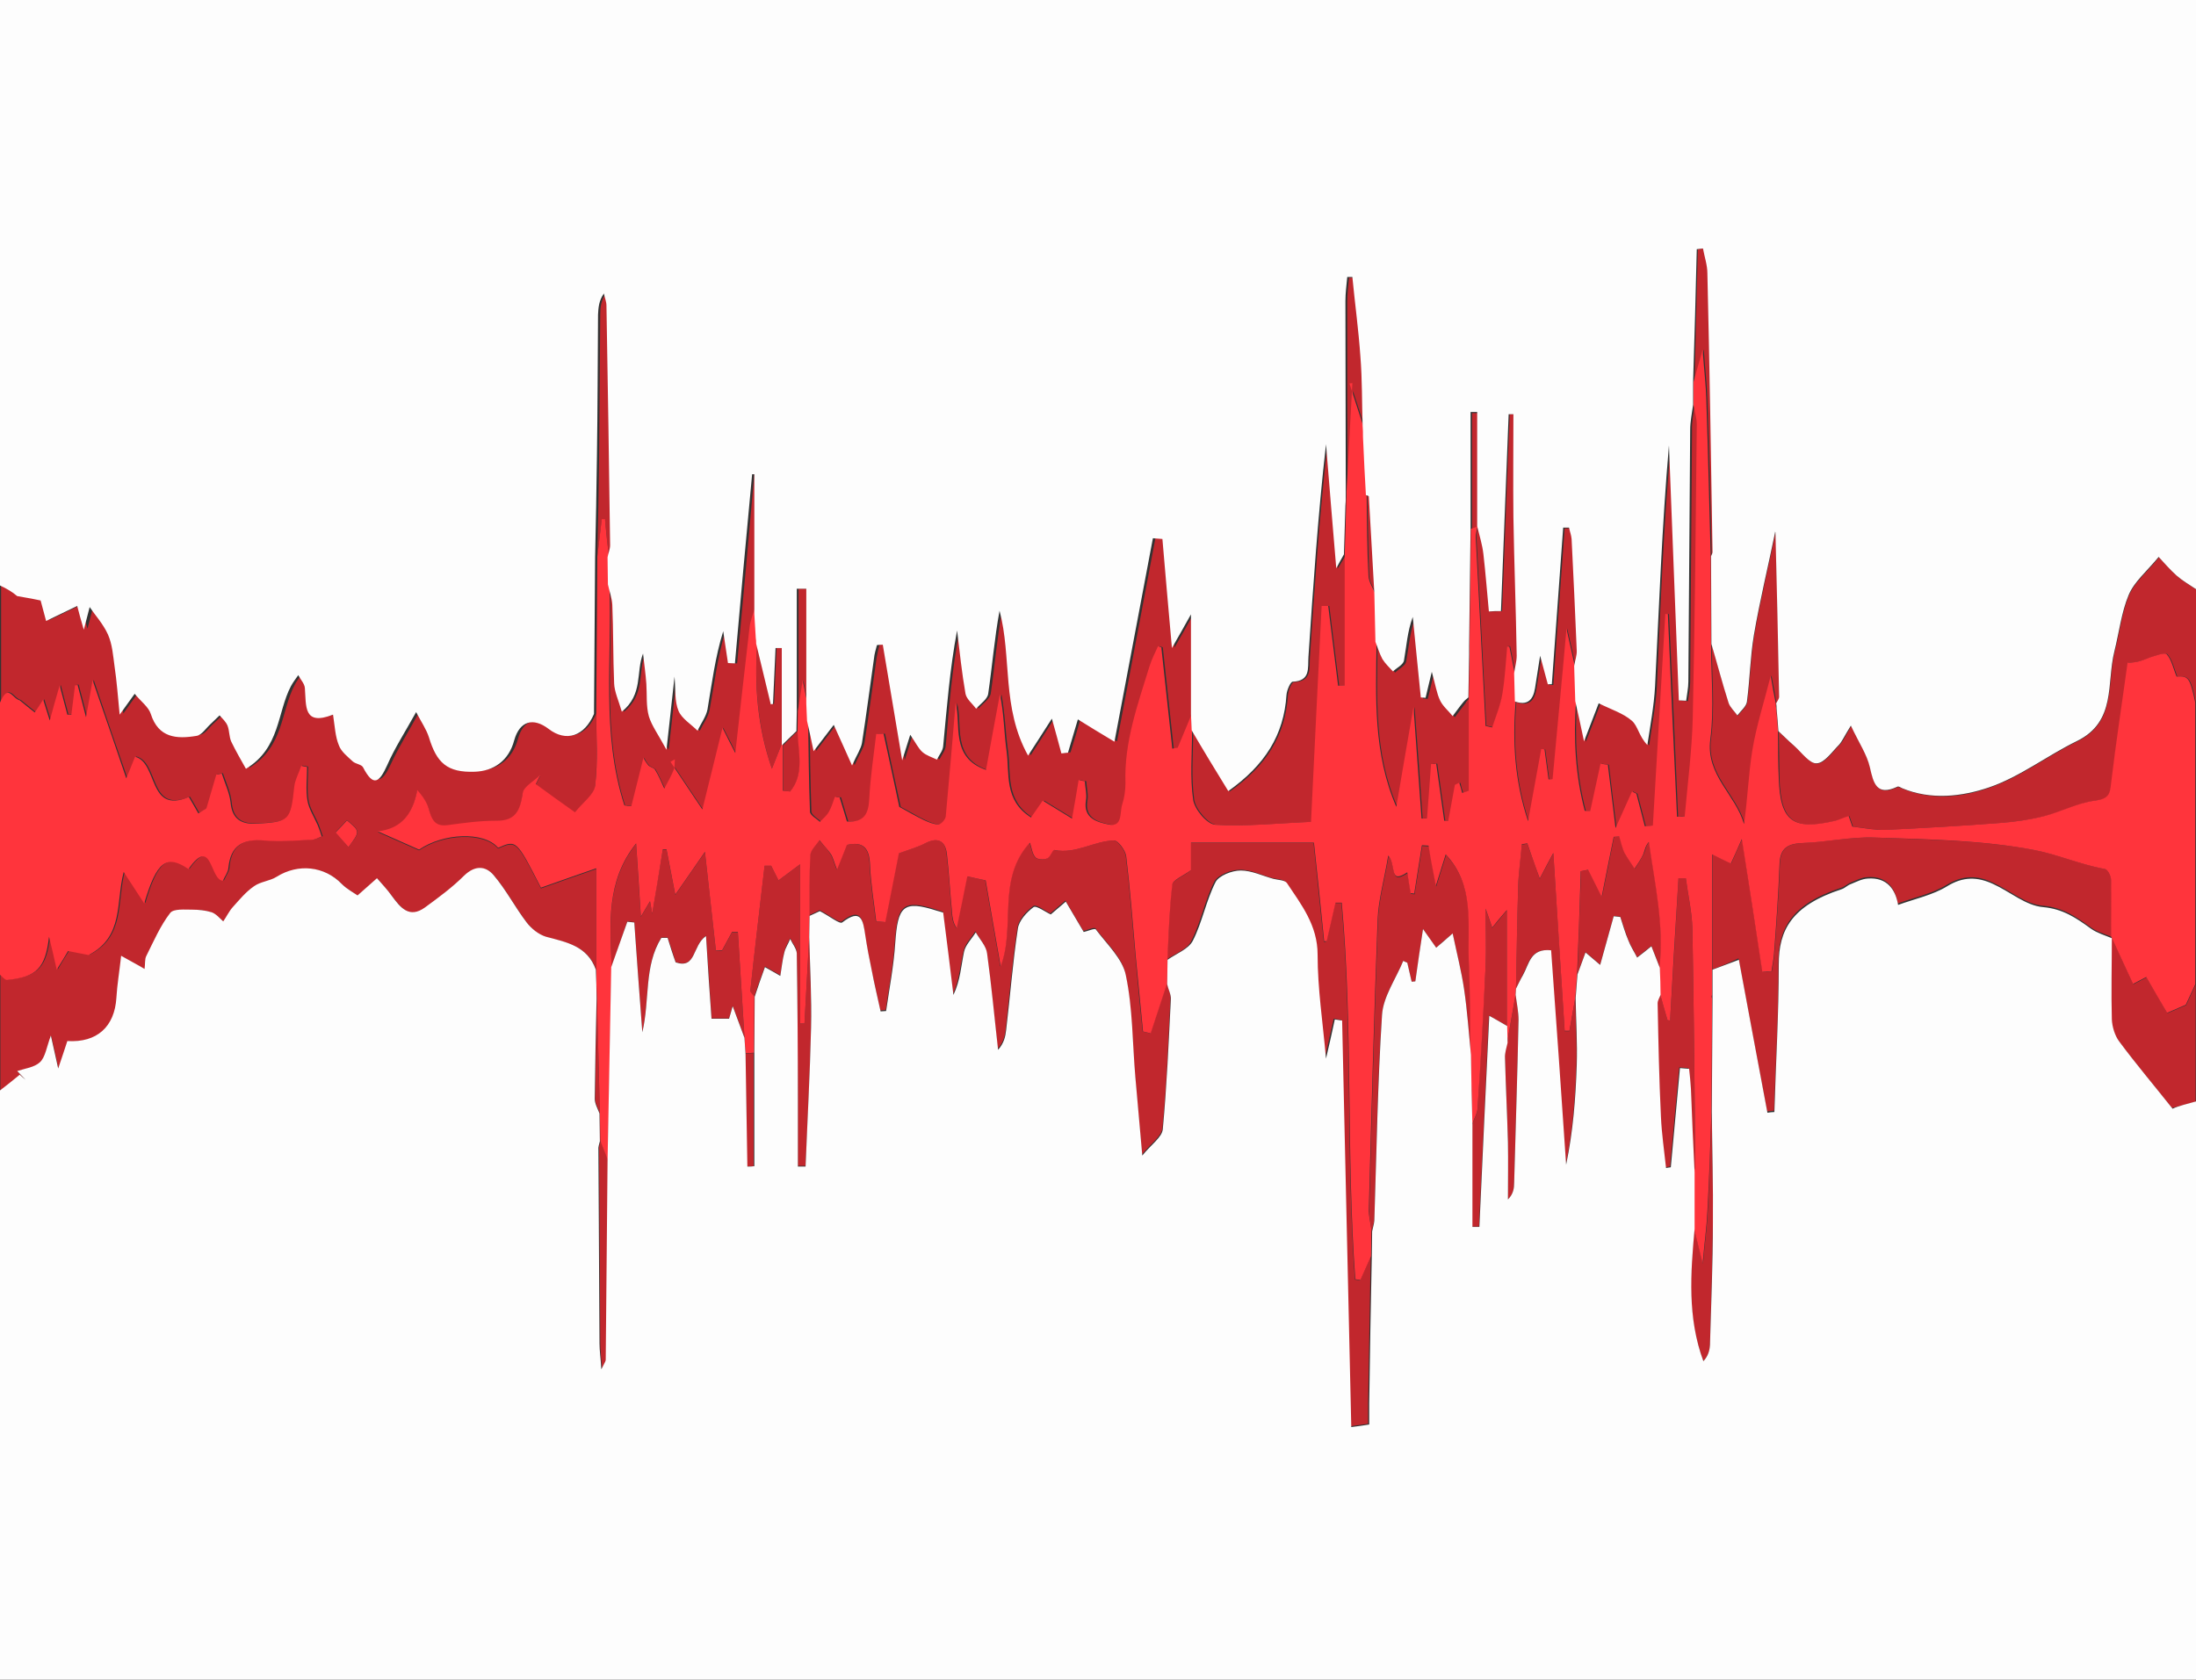 <?xml version="1.0" encoding="iso-8859-1"?>
<svg version="1.1" id="Layer_1" xmlns="http://www.w3.org/2000/svg" xmlns:xlink="http://www.w3.org/1999/xlink" x="0px" y="0px"
	 viewBox="0 0 600 459" preserveAspectRatio="none"  enable-background="new 0 0 600 459" xml:space="preserve">
<rect x="0" y="0" width="600" height="459" fill="#333333" stroke="none"/>
<g>
	<g>
		<path fill="#C1272D" d="M162.9,195c0,6.7,0.4,13.4-0.3,19.9c-0.3,2.5-3.4,4.6-5.5,7.3c-3.8-2.8-7.3-5.2-10.7-7.7
			c0.4-0.8,0.8-1.7,1.2-2.5c-1.7,1.7-4.5,3.2-4.8,5c-0.6,4.7-1.9,7.5-7.3,7.5c-4.4,0-8.8,0.6-13.2,1.2c-3.7,0.5-4.4-1.8-5.2-4.6
			c-0.5-1.8-1.6-3.3-3.1-5c-1.2,6.4-4.3,10.5-10.8,11.3c3.6,1.6,7.2,3.2,11.3,5c6.5-4.5,17.7-5.1,21.6-0.5c5-2.2,5-2.2,11.7,10.9
			c4.8-1.7,9.6-3.4,15.1-5.3c0,9.2,0,18.4,0,27.6c-2.2-6.5-7.9-7.5-13.6-9c-2-0.5-4-2.2-5.3-3.9c-3.2-4.2-5.6-8.9-9-12.9
			c-2.2-2.6-5.2-2.8-8.1,0.1c-3.3,3.2-7,6-10.7,8.7c-4.3,3.1-6.6,0-9-3.1c-1.3-1.7-2.7-3.3-4.1-4.9c-1.5,1.4-3.1,2.7-5.3,4.7
			c-1-0.7-2.9-1.7-4.3-3.1c-4.7-4.9-11.9-5.7-17.8-2c-1.9,1.2-4.4,1.3-6.2,2.6c-2.2,1.6-4,3.7-5.8,5.7c-1,1.2-1.8,2.6-2.6,3.9
			c-1.1-0.9-2-2.1-3.2-2.5c-1.6-0.6-3.5-0.8-5.2-0.7c-2.1,0-5.2-0.3-6.1,0.9c-2.6,3.5-4.5,7.7-6.5,11.7c-0.5,1-0.3,2.3-0.5,3.6
			c-1.9-1-3.6-2-6.4-3.6c-0.5,4.4-1.1,7.9-1.3,11.5c-0.5,7.9-5.3,12.3-13.4,11.8c-0.7,2.1-1.4,4.2-2.5,7.5c-0.7-3.3-1.3-5.7-2-9
			c-1.2,3.2-1.6,5.8-3,7.3c-1.4,1.4-4.1,1.6-6.2,2.4c0.8,0.8,1.5,1.6,2.3,2.4c-0.6-0.5-1.2-1-1.6-1.4c-1.8,1.5-3.6,2.9-5.4,4.3
			c0-10.7,0-21.3,0-32c0.7,0.6,1.5,1.7,2.2,1.6c8.1-0.9,10.4-3.3,11.4-11.8c0.6,2.8,1.3,5.4,2.1,9c1.4-2.4,2.2-3.7,3.1-5.1
			c2.4,0.5,4.7,0.9,5.6,1.1c9.7-4.9,7.4-14.4,9.6-22.7c2.2,3.3,3.8,5.9,5.6,8.6c3.4-11.6,6.1-13.5,12.1-9.4c6.5-9.3,5.8,3,9.4,3.2
			c0.5-1.2,1.4-2.3,1.5-3.5c0.5-6.3,4-8,9.9-7.5c4.2,0.4,8.6,0,12.8-0.2c0.9,0,1.9-0.6,2.8-0.9c-0.4-1-0.7-2.1-1.1-3.1
			c-0.9-2.2-2.4-4.4-2.8-6.7c-0.5-3-0.1-6.1-0.1-9.2c-0.5-0.1-1.1-0.2-1.6-0.3c-0.7,1.9-1.7,3.7-1.9,5.7c-1,9.3-1.3,9.7-10.4,10.1
			c-4.1,0.2-6.6-1.2-7-5.8c-0.3-2.7-1.5-5.3-2.4-7.9c-0.5,0.1-1,0.2-1.5,0.3c-0.9,3.1-1.8,6.1-2.7,9.2c-0.7,0.5-1.5,0.9-2.2,1.4
			c-1-1.7-1.9-3.4-2.6-4.5c-11.3,4.8-8.3-9.3-14.7-11c-1,2.5-2,5-2.4,5.9c-2.8-8-5.9-17-9.2-26.8c-0.6,3.6-1.1,6.3-1.8,10.1
			c-1-3.8-1.6-6.3-2.3-8.8c-0.2,0-0.5,0.1-0.7,0.1c-0.3,2.7-0.7,5.3-1,8c-0.4,0-0.8,0-1.1,0c-0.6-2.1-1.1-4.3-2.1-8
			c-1.1,4.1-1.9,6.7-2.7,9.6c-0.6-1.9-1.1-3.4-1.8-5.7c-1.3,2-2,3.1-2.3,3.5c-1.4-1.1-2.7-2.2-4.1-3.3c-2.2-0.6-3.1-4.7-5.4,0.6
			c0-10.7,0-21.3,0-32c1.7,0.8,3.3,1.7,5.4,2.7c1.5,0.3,3.5,0.7,6.4,1.2c0.3,1.1,0.8,3,1.5,5.6c2.9-1.4,5.6-2.7,8.5-4.1
			c0.4,1.6,1,3.8,1.8,6.5c0.7-2.7,1.3-5,1.6-6.2c1.5,2.1,3.7,4.6,5,7.5c1.2,2.7,1.4,5.8,1.8,8.7c0.5,4,0.8,8,1.4,13.2
			c1.7-2.4,2.6-3.7,4.1-5.7c1.7,2.1,3.8,3.5,4.4,5.5c2.2,6.6,7.1,6.9,12.5,6c1.4-0.2,2.5-2.1,3.8-3.2c0.9-0.8,1.7-1.6,2.5-2.4
			c0.7,1,1.7,1.8,2.2,2.9c0.6,1.4,0.4,3,1,4.3c1.1,2.5,2.6,4.9,4,7.4c9.4-5.8,8.5-15.4,12.3-22.6c0.5-1,1.3-2,2-3
			c0.6,1.2,1.7,2.3,1.8,3.5c0.3,4.8-0.5,10.4,7.7,7.3c0.6,3.2,0.7,6,1.6,8.4c0.7,1.7,2.4,3.1,3.8,4.4c0.8,0.7,2.4,0.8,2.8,1.6
			c2.8,5.6,4.5,3.9,6.6-0.6c2.1-4.6,4.8-8.8,7.9-14.5c1.4,2.7,2.9,4.7,3.5,6.9c2.1,6.9,4.9,9.7,12.6,9.4c5-0.2,9.1-2.9,10.7-8.6
			c1.4-5.3,5.1-6.3,9.4-3.1C155.3,202.8,160.3,201.1,162.9,195z M95.2,231.5c3.3-4.3,3.3-4.3-0.4-7.4c-1.1,1.2-2.2,2.3-3.1,3.3
			C92.7,228.6,93.8,229.9,95.2,231.5z"/>
		<path fill="#C1272D" d="M600,192c-1.5-6.9-1.9-7.3-5.1-7.1c-0.9-2.2-1.3-4.5-2.7-6.1c-0.5-0.6-3.2,0.4-4.7,0.9s-2.9,1.4-6,1.4
			c-1.5,11-3.3,21.9-4.5,32.9c-0.4,3.1-0.8,4.4-4.4,4.8c-4.7,0.6-9.1,3.1-13.8,4.2c-4,1-8.1,1.6-12.1,1.9
			c-10.5,0.8-20.9,1.4-31.4,1.9c-2.8,0.1-5.6-0.5-9-0.9c-0.1-0.3-0.5-1.5-1-2.9c-1.3,0.5-2.4,1-3.7,1.3c-11.5,2.8-15,0.2-15.4-11.5
			c-0.1-4.3-0.1-8.6-0.2-12.9c1.4,1.4,2.9,2.8,4.4,4.1c2,1.7,4.2,4.8,6.1,4.7c2.2-0.2,4.2-3.2,6.1-5.1c0.9-0.9,1.4-2.1,3.2-5.2
			c2.2,4.7,4.4,7.9,5.2,11.4c1,4.5,1.9,7.9,7.5,5.3c0.3-0.1,0.9,0.3,1.3,0.4c7.9,3.3,16.3,2.4,23.7-0.2c8.5-2.9,15.9-8.7,24.1-12.7
			c10.8-5.3,8-15.9,10.2-24.5c1.3-5.1,1.9-10.6,3.9-15.4c1.5-3.6,4.9-6.3,8.2-10.4c1.4,1.4,3,3.4,4.9,5.1c1.6,1.4,3.5,2.5,5.3,3.7
			C600,171.3,600,181.7,600,192z"/>
		<path fill="#C1272D" d="M576.9,256c1.9,4.2,3.9,8.4,6,13c1.2-0.6,2.4-1.3,3.6-1.9c1.9,3.3,3.9,6.6,5.7,9.8
			c1.2-0.5,2.5-1.1,5.1-2.2c0.4-0.9,1.5-3.3,2.6-5.6c0,10.7,0,21.3,0,32c-2.5,0.7-5,1.3-6.5,1.7c-5-6.3-10-12.2-14.6-18.4
			c-1.2-1.6-1.9-4-2-6C576.7,270.9,576.9,263.4,576.9,256z"/>
		<path fill="#C1272D" d="M221.1,250.1c0-5.5-0.1-11,0.2-16.4c0.1-1.4,1.6-2.7,2.5-4.1c1.1,1.2,2.2,2.4,3.1,3.8
			c0.6,0.9,0.8,2,1.7,4.3c1.2-3,1.9-4.9,2.7-6.8c4.4-1,6.1,0.8,6.3,5.3c0.2,5.2,1.1,10.4,1.7,15.6c0.8,0.1,1.7,0.1,2.5,0.2
			c1.3-6.7,2.6-13.5,3.7-18.8c3-1.1,5.2-1.7,7.1-2.7c3.4-1.7,5.6-1.1,6,2.8c0.6,5.3,1,10.6,1.4,15.9c0.1,1.5,0.3,3.1,1.3,4.5
			c0.9-4.6,1.9-9.3,2.9-14.2c1.8,0.4,3.4,0.7,5,1.1c1.4,7.9,2.7,15.7,4.1,23.5c4.3-10.9-1.2-23.8,8-33.8c0.5,1.5,0.7,3.1,1.5,4
			c0.5,0.6,2.3,0.7,3.2,0.3c0.9-0.4,1.6-2.4,2-2.3c5.9,1.2,10.8-2.5,16.3-2.6c1.1,0,3.1,2.7,3.3,4.3c1.1,9.1,1.8,18.2,2.6,27.3
			c0.6,6.9,1.3,13.8,2,20.6c0.7,0.2,1.4,0.3,2.1,0.5c1.5-4.6,3-9.2,4.5-13.7c0.4,1.4,1.1,2.7,1,4.1c-0.6,11.8-1,23.7-2.2,35.5
			c-0.2,2.2-3.1,4.2-5.6,7.2c-0.7-7.9-1.3-14.7-1.9-21.5c-0.8-9.3-0.7-18.7-2.6-27.8c-0.9-4.6-5.2-8.5-8.2-12.5
			c-0.3-0.4-2.3,0.5-3.3,0.7c-1.5-2.5-3.2-5.4-4.9-8.3c-1.4,1.2-2.8,2.4-4.1,3.5c-1.4-0.6-3.9-2.6-4.7-2c-1.9,1.4-4,3.7-4.3,5.9
			c-1.4,9.2-2.2,18.5-3.2,27.7c-0.2,1.8-0.6,3.6-2.2,5.4c-1-8.8-1.8-17.5-3-26.3c-0.3-2-2.1-3.9-3.1-5.8c-1.1,1.8-2.8,3.4-3.2,5.3
			c-0.9,3.8-1.1,7.8-2.9,11.8c-0.9-7.4-1.9-14.8-2.8-22.5c-0.5-0.1-1.1-0.3-1.7-0.5c-9.3-3-10.7-1.2-11.4,8.8
			c-0.4,6.2-1.6,12.4-2.5,18.6c-0.5,0-1,0.1-1.5,0.1c-0.8-3.7-1.6-7.4-2.4-11.1c-0.7-3.3-1.3-6.5-1.8-9.8c-0.6-4-1.1-7.5-6.3-3.4
			c-0.7,0.5-3.4-1.7-6.1-3.1C223.8,248.9,222.4,249.5,221.1,250.1z"/>
		<path fill="#C1272D" d="M467.9,264.9c0-10.3,0-20.5,0-31.4c2,1,3.4,1.6,5.1,2.5c0.9-2.1,1.8-4,3-6.7c1.9,12.7,3.8,24.5,5.6,36.3
			c0.8,0,1.6,0,2.5-0.1c0.2-1.6,0.6-3.2,0.7-4.8c0.6-8.1,1.2-16.3,1.5-24.4c0.1-4.3,2-5.7,6.1-5.9c6.7-0.3,13.5-1.8,20.1-1.5
			c14.5,0.6,29.2,0.7,43.4,3.4c6.3,1.2,12.7,4,19.3,5.2c0.7,0.1,1.6,2,1.7,3.1c0.2,5.1,0.1,10.3,0,15.4c-1.9-0.8-4.1-1.4-5.7-2.6
			c-4-2.9-7.6-5.4-13.1-5.9c-4.7-0.4-9-4.2-13.6-6.3c-4.2-2-8.2-2.1-12.6,0.6c-3.9,2.4-8.7,3.4-13.4,5.1c-0.7-4.2-3-7.6-8.3-7.2
			c-1.6,0.1-3.1,0.9-4.6,1.5c-0.9,0.4-1.6,1.1-2.5,1.4c-13.8,4.5-17.2,11.3-17.2,20.5c0.1,13.4-0.7,26.9-1.2,40.4
			c-0.6,0.1-1.3,0.2-1.9,0.2c-2.6-13.8-5.2-27.7-7.8-41.8C471.7,263.5,469.8,264.2,467.9,264.9z"/>
		<path fill="#C1272D" d="M318.9,262.1c0.4-6.7,0.5-13.5,1.3-20.2c0.2-1.3,2.9-2.3,5.1-4c0-1.3,0-3.7,0-7.5c10.8,0,21.6,0,33.6,0
			c0.9,8.5,1.8,17.7,2.8,27c0.2,0,0.5,0,0.7-0.1c0.8-3.5,1.6-7,2.4-10.5c0.6,0,1.1,0,1.7,0c3.1,34.2,1.2,68.7,3.7,102.9
			c0.5,0.1,1,0.1,1.4,0.2c1-2.2,1.9-4.3,2.9-6.5c-0.2,13.3-0.5,26.6-0.7,39.9c0,2.3,0,4.6,0,5.8c-1.9,0.3-3.2,0.4-4.9,0.7
			c-0.8-36.6-1.6-73.8-2.5-111.1c-0.7-0.1-1.3-0.2-2-0.3c-0.7,3.3-1.5,6.5-2.4,10.7c-0.9-10-2.3-19.2-2.3-28.4
			c0-8-4.4-13.6-8.4-19.6c-0.5-0.8-2.3-0.8-3.6-1.1c-3-0.8-6-2.4-9-2.3c-2.4,0-5.9,1.4-6.9,3.2c-2.6,5.1-3.6,10.9-6.2,16
			C324.7,259.3,321.3,260.5,318.9,262.1z"/>
		<path fill="#C1272D" d="M167.1,264.2c-0.4-11.5-1.5-23.2,6.7-33.6c0.4,6.5,0.8,13,1.3,20c0.8-1.4,1.5-2.5,2.5-4.2
			c0.4,1.9,0.6,3.2,0.6,3.4c0.8-5.2,1.8-11.4,2.9-17.6c0.3,0,0.7,0,1,0c0.7,3.6,1.4,7.3,2.4,12.4c3.1-4.4,5.5-8,8.1-11.7
			c1,8.7,2,17.9,3,27c0.6,0,1.1-0.1,1.7-0.1c0.9-1.7,1.8-3.3,2.7-5c0.5,0,1.1,0,1.6,0c0.6,9.6,1.2,19.1,1.8,28.7
			c-1.2-3.1-2.3-6.3-3.2-8.6c-0.2,0.5-0.6,2.2-1,3.4c-1.8,0-3.4,0-4.8,0c-0.4-7-0.9-14.3-1.5-22.6c-3.8,2.7-2.6,9.2-8.3,7.2
			c-0.7-2.3-1.4-4.5-2.2-6.7c-0.6,0-1.1,0-1.7,0c-4.8,7.7-3.1,16.9-5.2,25.8c-0.8-10.3-1.5-20.2-2.2-30c-0.6-0.1-1.3-0.1-1.9-0.2
			C170,255.9,168.6,260,167.1,264.2z"/>
		<path fill="#C1272D" d="M374.8,336.4c-0.3-1.9-0.8-3.9-0.7-5.8c0.7-26.4,1.4-52.7,2.4-79.1c0.2-5.5,1.8-10.9,2.9-17.5
			c2.3,2.9,0.1,8,5.2,4.6c0.3,2.2,0.6,3.9,0.9,5.7c0.3,0,0.6,0.1,1,0.1c0.7-4.4,1.4-8.8,2.1-13.2c0.6,0,1.2,0.1,1.8,0.1
			c0.6,3.1,1.2,6.3,2,11c1.2-3.9,2-6.3,2.7-8.6c8,8.5,5.9,19.1,6.3,29.2c0.4,8.5,0.3,16.9,0.5,25.4c-0.6-6-1-12.1-1.9-18.1
			c-0.7-4.7-1.9-9.4-3.1-15.1c-2.3,1.9-3.3,2.8-4.5,3.9c-1.1-1.6-2.1-2.9-3.6-5.1c-0.8,5.4-1.4,9.9-2.1,14.3c-0.3,0-0.7,0.1-1,0.1
			c-0.4-1.7-0.8-3.5-1.2-5.2c-0.4-0.2-0.8-0.4-1.1-0.5c-2,4.9-5.5,9.7-5.8,14.8c-1.3,18.7-1.5,37.5-2.1,56.2
			C375.3,334.5,375,335.4,374.8,336.4z"/>
		<path fill="#C1272D" d="M414.2,270.2c0.2-9.3,0.3-18.5,0.6-27.8c0.1-3.9,0.6-7.7,1-11.6c0.5-0.1,1-0.1,1.5-0.2
			c1,2.8,2,5.5,3.4,9.6c1.5-2.9,2.5-4.7,3.7-7c1.1,16.4,2.1,32.5,3.1,48.6c0.4,0,0.9,0,1.3,0c0.5-3,1.1-6,1.6-9
			c0.1,6.1,0.5,12.2,0.3,18.3c-0.3,9.1-1,18.2-2.9,27.2c-1.4-19.5-2.8-39.1-4.1-58.6c-5.7-0.6-6,3.8-7.7,6.8
			C415.4,267.7,414.8,269,414.2,270.2z"/>
		<path fill="#C1272D" d="M431,266.2c0.3-9.4,0.6-18.8,1-28.1c0.7-0.1,1.3-0.3,2-0.4c1.1,2.2,2.2,4.4,3.7,7.4
			c1.2-5.9,2.3-11.2,3.3-16.4c0.5,0,1-0.1,1.5-0.1c0.5,1.5,0.8,3.1,1.5,4.6s1.8,2.8,2.7,4.2c0.8-1.3,1.7-2.6,2.4-4
			c0.5-1,0.5-2.2,1.5-3.3c1.6,11.4,4.2,22.7,2.9,34.3c-0.8-2-1.6-4.1-2.3-5.9c-1.2,1-2.6,2-3.9,3.1c-0.8-1.6-1.7-3.1-2.4-4.7
			c-0.8-2.1-1.4-4.2-2.2-6.4c-0.6-0.1-1.2-0.1-1.8-0.2c-1.2,4.3-2.4,8.7-3.7,13.3c-1.3-1.1-2.5-2.1-4-3.4
			C432.4,262.4,431.7,264.3,431,266.2z"/>
		<path fill="#C1272D" d="M206.1,272.3c-0.4-0.5-1.2-1-1.1-1.5c1.2-11.4,2.6-22.8,3.9-34.2c0.6,0,1.2,0,1.8,0c0.6,1.2,1.2,2.3,2,4
			c1.9-1.4,3.5-2.6,5.9-4.4c0,14.6,0,29,0,43.5c0.4,0,0.8,0,1.2,0c0.4-7.9,0.9-15.8,1.3-23.8c0.2,8.3,0.6,16.6,0.5,24.8
			c-0.3,12.6-0.9,25.2-1.5,37.9c-0.7,0-1.4,0-2.1,0c0-6.1,0-12.2,0-18.3c-0.1-13.3-0.1-26.7-0.3-40c0-1.3-1.2-2.6-1.8-3.9
			c-0.6,1.2-1.3,2.4-1.6,3.7c-0.5,1.9-0.7,3.9-1.1,6.4c-1.7-0.9-2.8-1.6-4.2-2.4C207.9,267,207,269.6,206.1,272.3z"/>
		<path fill="#C1272D" d="M453.6,271.8c0.7,2.3,1.3,4.6,2,7c0.2,0,0.5,0.1,0.7,0.1c0.8-13,1.6-26,2.3-38.9c0.7,0,1.3,0,2,0
			c0.6,4.6,1.7,9.3,1.8,13.9c0.4,21.6,0.6,43.3,0.8,64.9c0,0.5-0.2,1-0.4,1.4c-0.3-7.6-0.6-15.2-1-22.8c-0.1-1.9-0.3-3.7-0.5-5.5
			c-0.8-0.1-1.6-0.1-2.5-0.2c-0.8,9-1.7,18.1-2.5,27.1c-0.4,0.1-0.8,0.1-1.3,0.2c-0.5-4.7-1.2-9.4-1.4-14.1
			c-0.4-10.3-0.6-20.6-0.9-30.9C452.8,273.4,453.4,272.6,453.6,271.8z"/>
		<path fill="#C1272D" d="M402.2,307.4c0.5-1.5,1.4-2.9,1.5-4.4c0.8-13,1.5-25.9,2.2-38.9c0.2-4.7,0-9.4,0-15.7
			c0.9,2.5,1.2,3.5,1.8,5.2c1.2-1.4,2-2.4,4-4.8c0,11.4,0,21.4,0,31.5c-1.9-1.1-3.8-2.1-4.9-2.8c-0.8,18.1-1.8,37.9-2.7,57.7
			c-0.6,0-1.3,0-1.9,0C402.2,326,402.2,316.7,402.2,307.4z"/>
		<path fill="#C1272D" d="M462.9,335.7c0.6,2.7,1.3,5.3,2.4,9.7c0.5-5.8,1.1-10.1,1.3-14.3c0.5-9.1,0.7-18.2,1.1-27.2
			c0.1,10.1,0.4,20.2,0.3,30.3c-0.1,11.1-0.5,22.3-0.8,33.4c0,1.5-0.5,2.9-1.8,4.4C460.9,360,461.8,347.9,462.9,335.7z"/>
		<path fill="#C1272D" d="M411.8,284.9c0.8-4.3,1.5-8.7,2.3-13c0.3,2.3,0.8,4.5,0.8,6.8c-0.3,14.8-0.8,29.6-1.2,44.5
			c0,1.5-0.2,3.1-1.7,4.6c0-5.2,0.1-10.4,0-15.6c-0.2-7.7-0.6-15.3-0.8-23C411,287.7,411.6,286.3,411.8,284.9z"/>
		<path fill="#C1272D" d="M164.1,311.8c0.7,1.8,1.4,3.6,2.1,5.3c-0.1,18.1-0.3,36.2-0.5,54.3c0,0.4-0.4,0.8-1.2,2.6
			c-0.3-3.3-0.5-5.1-0.5-7c-0.1-17.6-0.2-35.3-0.3-52.9C163.6,313.4,163.9,312.6,164.1,311.8z"/>
		<path fill="#C1272D" d="M203.6,287.9c0.8,0,1.6-0.1,2.3-0.1c0,10.3,0,20.6,0,30.9c-0.6,0-1.3,0-1.9,0.1
			C204,308.4,203.8,298.1,203.6,287.9z"/>
		<path fill="#C1272D" d="M163.1,273c0.3,10.4,0.5,20.8,0.8,31.3c-0.4-1.3-1.3-2.7-1.3-4C162.7,291.2,162.9,282.1,163.1,273z"/>
		<path fill="#C1272D" d="M467.8,272.9c-0.1-0.2-0.2-0.5-0.3-0.7c0,0,0.2-0.2,0.3-0.2C467.8,272.3,467.8,272.6,467.8,272.9z"/>
		<path fill="#C1272D" d="M325.9,195.4c-1.2,3-2.5,5.9-3.7,8.9c-0.5,0.1-1,0.2-1.5,0.3c-1-9.2-2-18.5-3-27.7
			c-0.3-0.1-0.6-0.2-0.9-0.3c-0.8,1.8-1.7,3.6-2.3,5.4c-3.2,10.4-6.9,20.8-6.6,32c0.1,2-0.3,4-0.9,5.9c-0.7,2.2,0.2,6.3-3.8,5.4
			c-3-0.6-6.9-1.6-6.1-6.5c0.3-1.7-0.2-3.5-0.3-5.3c-0.6-0.1-1.2-0.2-1.7-0.3c-0.6,3.3-1.1,6.5-1.8,10.5c-2.8-1.7-5.2-3.2-8-4.9
			c-1.1,1.5-2.2,3.1-3.2,4.6c-7.5-4.7-5.8-12-6.7-18.3c-0.7-5.1-0.8-10.2-1.8-15.4c-1.3,7-2.6,14-3.8,20.7
			c-9.9-3.4-6.7-12.5-8.3-18.3c-0.8,9.4-1.7,20.2-2.7,31c-0.1,0.8-1.3,2.1-2,2.2c-1.3,0-2.8-0.6-4-1.2c-2-0.9-3.8-2.1-6.7-3.6
			c-1.2-5.6-2.8-12.8-4.3-20c-0.7,0-1.3,0.1-2,0.1c-0.7,5.9-1.6,11.8-1.9,17.7c-0.2,4-1.3,6.5-6.1,6.2c-0.7-2.1-1.3-4.4-2-6.6
			c-0.4,0-0.8-0.1-1.3-0.1c-0.5,1.4-0.9,2.8-1.6,4c-0.6,1.1-1.7,1.9-2.5,2.8c-0.9-0.9-2.6-1.8-2.7-2.8c-0.3-8.3-0.4-16.6-0.5-24.9
			c0.6,2.7,1.1,5.4,1.8,8.3c1.7-2.2,3.2-4.2,5.5-7.2c1.8,3.9,3,6.7,5,11.1c1.3-3,2.4-4.5,2.7-6.1c1.2-7.7,2.2-15.4,3.3-23.2
			c0.2-1.2,0.5-2.4,0.8-3.6c0.5,0,1,0,1.6-0.1c1.7,10.2,3.4,20.3,5.3,31.6c0.8-2.6,1.3-4.1,2.2-7c1.5,2.2,2.2,3.7,3.3,4.7
			s2.7,1.4,4,2.1c0.6-1.2,1.6-2.4,1.7-3.7c0.9-10.5,1.7-21.1,3.8-31.6c0.7,5.8,1.3,11.6,2.3,17.3c0.3,1.5,1.9,2.7,2.9,4.1
			c1.1-1.3,3.1-2.6,3.3-4.1c1.1-7.5,1.7-15.1,3.1-22.7c3.4,12.7,0.5,26.5,7.8,39.6c2.3-3.6,4.3-6.6,6.5-10.1
			c0.9,3.3,1.7,6.4,2.6,9.5c0.6-0.1,1.2-0.1,1.8-0.2c1-3.2,1.9-6.3,2.7-9.1c3,1.9,5.7,3.5,10,6.1c3.6-19.2,7.1-37.4,10.5-55.6
			c0.9,0.1,1.8,0.1,2.6,0.2c0.8,9.4,1.6,18.7,2.6,29.8c2-3.5,3.2-5.6,5.2-9.2C325.9,178,325.9,186.7,325.9,195.4z"/>
		<path fill="#C1272D" d="M367.7,151.7c0,11.9,0,23.7,0,35.6c-0.6,0-1.2,0.1-1.8,0.1c-0.9-7.3-1.8-14.5-2.7-21.8c-0.6,0-1.2,0-1.8,0
			c-0.9,19.4-1.9,38.8-2.9,59c-9.3,0.4-17.8,1.3-26.1,0.8c-2.2-0.1-5.7-4.2-6.1-6.8c-0.9-6.2-0.3-12.5-0.3-18.8
			c3.3,5.4,6.6,10.8,10,16.5c10-7,15.2-15.3,15.9-26.3c0.1-1.3,1-3.6,1.7-3.6c4.9-0.2,4.1-3.7,4.3-6.8c1.3-19.4,2.6-38.7,4.8-58.1
			c0.9,11.1,1.9,22.2,2.8,33.9C366.5,153.8,367.1,152.7,367.7,151.7z"/>
		<path fill="#C1272D" d="M206.5,166c-0.5,1.8-1.3,3.6-1.5,5.4c-1.3,11-2.5,22-3.9,34.4c-1.4-2.8-2.1-4.2-3.5-6.9
			c-2,7.9-3.6,14.5-5.5,22.3c-3.2-4.8-6-8.9-8.7-13c0.4-0.2,0.8-0.5,1.2-0.7c-0.1,0.9,0,2-0.3,2.8c-0.7,1.8-1.7,3.5-2.6,5.2
			c-0.8-1.7-1.6-3.5-2.5-5.1c-0.4-0.6-1.4-0.7-1.9-1.3c-0.7-0.7-1.1-1.7-1.3-2c-1,4.1-2.2,8.6-3.3,13.2c-0.6-0.1-1.3-0.2-1.9-0.2
			c-6.4-19.7-3.3-40.2-4.1-60.4c0.4,1.9,1.2,3.7,1.2,5.6c0.2,7.2,0.1,14.3,0.5,21.5c0.1,2.3,1.2,4.6,2.1,7.7
			c5.9-4.8,3.7-10.8,5.8-15.9c0.3,2.8,0.6,5.5,0.9,8.3c0.3,3,0,6.1,0.7,8.9c0.7,2.7,2.6,5,4.8,9.1c0.8-7.4,1.5-13.4,2.2-20
			c0.4,3.6,0,6.8,1.1,9.4c0.9,2.2,3.4,3.6,5.2,5.4c0.9-1.9,2.3-3.7,2.7-5.8c1.3-7.1,2.1-14.3,4.3-21.4c0.4,2.9,0.9,5.8,1.3,8.7
			c0.6,0,1.2,0.1,1.9,0.1c1.6-17.2,3.2-34.5,4.7-51.7c0.2,0,0.4,0,0.6,0C206.5,141.6,206.5,153.8,206.5,166z"/>
		<path fill="#C1272D" d="M463,110.7c0.3,1.8,0.9,3.5,0.9,5.3c-0.3,26.7-0.5,53.3-1.1,80c-0.2,9.1-1.4,18.1-2.2,27.1
			c-0.7,0-1.4,0-2.1,0.1c-0.8-18.5-1.6-37-2.5-55.4c-0.2,0-0.5,0-0.7,0c-1.1,19.3-2.3,38.5-3.4,57.8c-0.7,0.1-1.5,0.1-2.2,0.2
			c-0.8-3-1.5-5.9-2.3-8.9c-0.4-0.2-0.8-0.4-1.2-0.6c-1.3,3-2.7,5.9-4.5,10c-0.8-6.4-1.5-11.9-2.1-17.3c-0.7-0.1-1.3-0.2-2-0.3
			c-0.9,4.3-1.9,8.6-2.8,12.9c-0.5,0-1,0-1.5,0c-2.6-9.8-3.1-19.7-2.4-29.9c0.7,3.1,1.4,6.2,2.4,11c1.8-4.6,3.1-8,4-10.4
			c3.4,1.7,6.7,2.7,9.1,4.8c1.6,1.3,1.8,4.2,4.2,6.6c0.7-5.3,1.8-10.7,2.1-16c1-22,1.8-43.9,3.8-65.9c0.9,23.2,1.8,46.5,2.7,69.7
			c0.7,0,1.3,0.1,2,0.1c0.2-1.7,0.6-3.5,0.6-5.2c0.2-22.9,0.3-45.9,0.5-68.8C462.2,115.3,462.7,113,463,110.7z"/>
		<path fill="#C1272D" d="M401.6,190.8c0,8.4,0,16.9,0,25.3c-0.6,0.2-1.2,0.4-1.8,0.6c-0.3-0.9-0.6-1.9-0.8-2.8
			c-0.4,0.2-0.8,0.4-1.2,0.6c-0.6,3.3-1.2,6.6-1.8,9.8c-0.4,0-0.7,0-1.1,0c-0.7-5.2-1.5-10.4-2.2-15.6c-0.5,0-1,0-1.4,0.1
			c-0.4,4.9-0.7,9.9-1.1,14.8c-0.5,0-1,0-1.5,0.1c-0.7-10-1.4-20.1-2.2-30.5c-1.6,9.4-3.1,18.4-4.7,27.3
			c-6.4-14.6-5.6-29.8-5.4-44.8c0.6,1.6,1.1,3.3,1.9,4.7c0.7,1.3,1.9,2.3,2.9,3.4c1-1,2.8-1.9,3-3c0.7-3.9,1-7.9,2.4-11.9
			c0.7,7.3,1.5,14.6,2.2,22c0.4,0,0.9,0.1,1.3,0.1c0.5-1.9,0.9-3.8,1.7-7.1c1,3.5,1.3,5.8,2.3,7.9c0.7,1.6,2.2,2.8,3.4,4.2
			c1-1.3,1.9-2.6,2.9-3.8C400.6,191.6,401.2,191.2,401.6,190.8z"/>
		<path fill="#C1272D" d="M485.4,192.2c-0.4-2.3-0.8-4.7-1.4-7.6c-1.8,7.2-3.9,13.6-5,20.2c-1.1,6.7-1.2,13.5-2.3,20.3
			c-2.3-8.1-10.5-13.4-9.2-23.2c1.1-8.5,0.2-17.2,0.2-25.8c1.5,5.4,3,10.8,4.7,16.1c0.4,1.3,1.6,2.3,2.4,3.4
			c0.9-1.2,2.4-2.4,2.6-3.7c0.8-6,0.9-12.2,1.9-18.2c1.6-9.5,3.9-18.8,5.8-28.1c-0.4-0.2,0.1-0.1,0.1,0c0.4,15,0.7,30,1,44.9
			C486.2,191.1,485.7,191.7,485.4,192.2z"/>
		<path fill="#C1272D" d="M430.5,182.1c-0.6-3-1.3-5.9-2.3-10.3c-1.4,14.6-2.6,27.9-3.8,41.1c-0.4,0-0.7,0.1-1.1,0.1
			c-0.4-2.7-0.7-5.5-1.1-8.2c-0.3,0-0.6,0-0.9-0.1c-1.2,6.6-2.4,13.2-3.6,19.7c-3.6-10.7-4.3-21.6-3.4-32.5c3.4,1.2,5-0.4,5.5-3.6
			c0.4-2.6,0.8-5.1,1.4-8.9c0.9,3.4,1.5,5.6,2.1,7.8c0.4,0,0.7,0,1.1,0c1-14.3,2.1-28.5,3.1-42.8c0.5,0,1,0,1.6,0
			c0.3,1,0.7,2.1,0.7,3.1c0.5,10.1,1,20.2,1.4,30.4C431.2,179.2,430.7,180.6,430.5,182.1z"/>
		<path fill="#C1272D" d="M414.1,184.1c-0.5-2.5-1-5-1.5-7.5c-0.2,0-0.4,0-0.6,0c-0.4,4.3-0.6,8.6-1.3,12.8
			c-0.6,3.2-1.9,6.2-2.8,9.3c-0.6-0.1-1.2-0.3-1.8-0.4c-0.9-17.2-1.8-34.4-2.7-51.6c0-1,0.3-1.9,0.5-2.9c0.6,2.5,1.4,5,1.7,7.6
			c0.6,5.2,1,10.5,1.5,15.7c1.1,0,2.2,0,3.3-0.1c0.7-17.9,1.4-35.9,2.1-53.8c0.4,0,0.9,0,1.3,0c0,9.4-0.1,18.7,0,28.1
			c0.2,12.6,0.6,25.3,0.9,37.9C414.9,180.9,414.4,182.5,414.1,184.1z"/>
		<path fill="#C1272D" d="M467.7,152.1c-0.4-14.3-0.7-28.6-1.2-42.9c-0.1-4-0.6-8.1-1-13.7c-1.1,4.1-1.8,6.4-2.5,8.8
			c0.3-12.1,0.6-24.1,0.9-36.2c0.6-0.1,1.1-0.1,1.7-0.2c0.4,2.2,1.1,4.5,1.2,6.8c0.5,25.3,0.9,50.6,1.4,75.9
			C468.1,151.2,467.8,151.6,467.7,152.1z"/>
		<path fill="#C1272D" d="M166.4,152.3c-0.4-3.4-0.8-6.8-1.1-10.2c-0.3,0-0.6,0-0.9,0c-0.4,3.4-0.8,6.8-1.2,10.2
			c0.2-9.3,0.4-18.6,0.5-27.9c0.1-12.8,0.2-25.7,0.3-38.5c0-1.9,0.2-3.8,1.6-5.8c0.2,1.1,0.7,2.2,0.7,3.3c0.4,21.8,0.7,43.6,1,65.5
			C167.1,150,166.6,151.2,166.4,152.3z"/>
		<path fill="#C1272D" d="M372.8,116.5c-1.3-3.9-2.5-7.8-3.8-11.7c0.3,0,0.5-0.1,0.8-0.1c-0.5,9.9-1.1,19.8-1.6,29.7
			c-0.1-17.3-0.1-34.6-0.1-51.9c0-2.2,0.3-4.4,0.5-6.6c0.5,0,0.9,0,1.4,0c0.8,7.3,1.7,14.5,2.2,21.8
			C372.7,103.9,372.6,110.2,372.8,116.5z"/>
		<path fill="#C1272D" d="M213.9,202.5c-0.9,2.2-1.7,4.4-3,7.6c-3.9-11.6-4.8-22.8-4-34.3c1.3,5.5,2.7,11,4,16.6
			c0.2,0,0.4,0,0.6-0.1c0.2-5.1,0.5-10.2,0.7-15.3c0.6,0,1.1,0,1.7,0C213.9,185.5,213.9,194,213.9,202.5z"/>
		<path fill="#C1272D" d="M220.8,192.3c-0.5-2.3-1-4.6-1.3-6.3c-0.4,2.5-0.8,5.5-1.3,8.4c0-11.2,0-22.3,0-33.5c0.9,0,1.8,0,2.6,0
			C220.8,171.3,220.8,181.8,220.8,192.3z"/>
		<path fill="#C1272D" d="M404,144c-0.6,0.2-1.2,0.4-1.8,0.6c0-10.6,0-21.1,0-31.7c0.6,0,1.2,0,1.8,0C404,123.2,404,133.6,404,144z"
			/>
		<path fill="#C1272D" d="M376,162.3c-0.7-1.6-1.8-3.2-1.9-4.9c-0.3-7.3-0.3-14.6-0.5-21.9c0.3,0.1,0.8,0.3,0.8,0.4
			C375,144.8,375.5,153.5,376,162.3z"/>
		<path fill="#C1272D" d="M218,199.7c0.1,5.7,1.9,11.7-2,16.6c-0.7-0.1-1.3-0.1-2-0.2c0-4.1,0-8.3,0-12.4
			C215.3,202.3,216.7,201,218,199.7z"/>
		<path fill="#C1272D" d="M373.3,128.2c-0.1-2.9-0.3-5.8-0.4-8.6C373,122.5,373.1,125.4,373.3,128.2z"/>
		<path fill="#C1272D" d="M206.9,174.2c-0.1-2.2-0.3-4.4-0.4-6.6C206.7,169.8,206.8,172,206.9,174.2z"/>
		<path fill="#C1272D" d="M485.7,197.1c-0.1-1.1-0.2-2.3-0.3-3.4C485.6,194.8,485.7,196,485.7,197.1z"/>
		<path fill="#C1272D" d="M368.2,135.6c0,0.9,0,1.8-0.1,2.8C368.1,137.4,368.2,136.5,368.2,135.6z"/>
	</g>
	<path fill="#FF343C" d="M0,192c2.3-5.3,3.2-1.2,5.4-0.6c1.3,1.1,2.7,2.2,4.1,3.3c0.3-0.4,1-1.5,2.3-3.5c0.7,2.3,1.2,3.8,1.8,5.7
		c0.8-2.9,1.5-5.5,2.7-9.6c1,3.7,1.5,5.8,2.1,8c0.4,0,0.8,0,1.1,0c0.3-2.7,0.7-5.3,1-8c0.2,0,0.5-0.1,0.7-0.1
		c0.7,2.5,1.3,5.1,2.3,8.8c0.7-3.9,1.2-6.5,1.8-10.1c3.4,9.8,6.5,18.8,9.2,26.8c0.4-0.9,1.4-3.4,2.4-5.9c6.4,1.7,3.4,15.8,14.7,11
		c0.7,1.1,1.6,2.8,2.6,4.5c0.7-0.5,1.5-0.9,2.2-1.4c0.9-3.1,1.8-6.1,2.7-9.2c0.5-0.1,1-0.2,1.5-0.3c0.8,2.6,2.1,5.2,2.4,7.9
		c0.4,4.6,3,6,7,5.8c9.1-0.5,9.4-0.8,10.4-10.1c0.2-1.9,1.3-3.8,1.9-5.7c0.5,0.1,1.1,0.2,1.6,0.3c0,3.1-0.4,6.2,0.1,9.2
		c0.4,2.3,1.8,4.4,2.8,6.7c0.4,1,0.8,2.1,1.1,3.1c-0.9,0.3-1.8,0.9-2.8,0.9c-4.3,0.2-8.6,0.6-12.8,0.2c-5.8-0.5-9.3,1.2-9.9,7.5
		c-0.1,1.2-1,2.3-1.5,3.5c-3.6-0.2-2.9-12.5-9.4-3.2c-6-4.1-8.7-2.1-12.1,9.4c-1.8-2.7-3.4-5.3-5.6-8.6c-2.2,8.3,0.1,17.7-9.6,22.7
		c-0.9-0.2-3.2-0.6-5.6-1.1c-0.8,1.4-1.6,2.7-3.1,5.1c-0.8-3.6-1.4-6.2-2.1-9c-1,8.5-3.3,11-11.4,11.8c-0.7,0.1-1.5-1.1-2.2-1.6
		C0,241.3,0,216.7,0,192z"/>
	<path fill="#FF343C" d="M166.4,152.3c0,2.5,0.1,4.9,0.1,7.4c0.8,20.2-2.3,40.7,4.1,60.4c0.6,0.1,1.3,0.2,1.9,0.2
		c1.1-4.5,2.3-9.1,3.3-13.2c0.2,0.3,0.6,1.2,1.3,2c0.5,0.6,1.6,0.7,1.9,1.3c1,1.6,1.7,3.4,2.5,5.1c0.9-1.7,1.9-3.4,2.6-5.2
		c0.3-0.8,0.2-1.9,0.3-2.8c-0.4,0.2-0.8,0.5-1.2,0.7c2.7,4.1,5.5,8.2,8.7,13c1.9-7.8,3.6-14.4,5.5-22.3c1.4,2.8,2.1,4.2,3.5,6.9
		c1.4-12.4,2.6-23.4,3.9-34.4c0.2-1.8,1-3.6,1.5-5.4c0,0.6,0,1.1,0.1,1.7c0.1,2.2,0.3,4.4,0.4,6.6c0,0.5,0,1,0.1,1.5
		c-0.8,11.5,0,22.7,4,34.3c1.2-3.1,2.1-5.3,3-7.6c0,0.4,0,0.8,0,1.2c0,4.1,0,8.3,0,12.4c0.7,0.1,1.3,0.1,2,0.2
		c4-4.9,2.1-10.9,2-16.6c0-1.8,0.1-3.6,0.1-5.4c0.5-3,0.9-6,1.3-8.4c0.4,1.8,0.8,4,1.3,6.3c0.1,1.6,0.1,3.1,0.2,4.7
		c0.1,8.3,0.2,16.6,0.5,24.9c0,1,1.8,1.9,2.7,2.8c0.9-0.9,1.9-1.7,2.5-2.8c0.7-1.2,1.1-2.7,1.6-4c0.4,0,0.8,0.1,1.3,0.1
		c0.7,2.3,1.4,4.5,2,6.6c4.8,0.3,5.9-2.2,6.1-6.2c0.3-5.9,1.2-11.8,1.9-17.7c0.7,0,1.3-0.1,2-0.1c1.6,7.2,3.1,14.4,4.3,20
		c2.9,1.6,4.8,2.7,6.7,3.6c1.3,0.6,2.7,1.2,4,1.2c0.7,0,1.9-1.3,2-2.2c1-10.8,1.9-21.6,2.7-31c1.6,5.7-1.6,14.9,8.3,18.3
		c1.2-6.8,2.5-13.7,3.8-20.7c1.1,5.1,1.1,10.3,1.8,15.4c0.9,6.3-0.8,13.6,6.7,18.3c1-1.5,2.2-3.1,3.2-4.6c2.9,1.8,5.2,3.2,8,4.9
		c0.7-4,1.3-7.3,1.8-10.5c0.6,0.1,1.2,0.2,1.7,0.3c0.1,1.8,0.6,3.6,0.3,5.3c-0.8,4.9,3.2,5.9,6.1,6.5c4,0.9,3.1-3.2,3.8-5.4
		c0.6-1.9,0.9-3.9,0.9-5.9c-0.4-11.2,3.4-21.6,6.6-32c0.6-1.9,1.5-3.6,2.3-5.4c0.3,0.1,0.6,0.2,0.9,0.3c1,9.2,2,18.5,3,27.7
		c0.5-0.1,1-0.2,1.5-0.3c1.2-3,2.5-5.9,3.7-8.9c0.1,1.5,0.1,2.9,0.2,4.4c0,6.3-0.6,12.7,0.3,18.8c0.4,2.6,3.8,6.7,6.1,6.8
		c8.4,0.5,16.8-0.4,26.1-0.8c1-20.2,1.9-39.6,2.9-59c0.6,0,1.2,0,1.8,0c0.9,7.3,1.8,14.5,2.7,21.8c0.6,0,1.2-0.1,1.8-0.1
		c0-11.9,0-23.7,0-35.6c0.1-4.4,0.3-8.9,0.4-13.3c0-0.9,0-1.9,0.1-2.8c0-0.4,0-0.8,0-1.2c0.5-9.9,1.1-19.8,1.6-29.7
		c-0.3,0-0.5,0.1-0.8,0.1c1.3,3.9,2.5,7.8,3.8,11.7c0,1,0,2.1,0.1,3.1c0.1,2.9,0.3,5.8,0.4,8.6c0.1,2.4,0.3,4.9,0.4,7.3
		c0.1,7.3,0.1,14.6,0.5,21.9c0.1,1.7,1.2,3.3,1.9,4.9c0.1,4.5,0.2,8.9,0.3,13.4c-0.2,15.1-0.9,30.2,5.4,44.8c1.5-9,3.1-18,4.7-27.3
		c0.7,10.4,1.5,20.4,2.2,30.5c0.5,0,1,0,1.5-0.1c0.4-4.9,0.7-9.9,1.1-14.8c0.5,0,1,0,1.4-0.1c0.7,5.2,1.5,10.4,2.2,15.6
		c0.4,0,0.7,0,1.1,0c0.6-3.3,1.2-6.6,1.8-9.8c0.4-0.2,0.8-0.4,1.2-0.6c0.3,0.9,0.6,1.9,0.8,2.8c0.6-0.2,1.2-0.4,1.8-0.6
		c0-8.4,0-16.9,0-25.3c0.1-3.9,0.1-7.7,0.2-11.6c0-0.8,0-1.6,0-2.4c0.1-10.8,0.3-21.5,0.4-32.3c0.6-0.2,1.2-0.4,1.8-0.6l0,0
		c-0.2,1-0.5,1.9-0.5,2.9c0.9,17.2,1.8,34.4,2.7,51.6c0.6,0.1,1.2,0.3,1.8,0.4c1-3.1,2.3-6.2,2.8-9.3c0.7-4.2,0.9-8.5,1.3-12.8
		c0.2,0,0.4,0,0.6,0c0.5,2.5,1,5,1.5,7.5c0.1,2.6,0.1,5.1,0.2,7.7c-0.9,11-0.2,21.8,3.4,32.5c1.2-6.6,2.4-13.2,3.6-19.7
		c0.3,0,0.6,0,0.9,0.1c0.4,2.7,0.7,5.5,1.1,8.2c0.4,0,0.7-0.1,1.1-0.1c1.2-13.2,2.5-26.4,3.8-41.1c1,4.4,1.6,7.4,2.3,10.3
		c0.1,3.2,0.2,6.4,0.3,9.6c-0.7,10.1-0.2,20.1,2.4,29.9c0.5,0,1,0,1.5,0c0.9-4.3,1.9-8.6,2.8-12.9c0.7,0.1,1.3,0.2,2,0.3
		c0.7,5.4,1.3,10.9,2.1,17.3c1.8-4.1,3.2-7,4.5-10c0.4,0.2,0.8,0.4,1.2,0.6c0.8,3,1.5,5.9,2.3,8.9c0.7-0.1,1.5-0.1,2.2-0.2
		c1.1-19.3,2.3-38.5,3.4-57.8c0.2,0,0.5,0,0.7,0c0.8,18.5,1.6,37,2.5,55.4c0.7,0,1.4,0,2.1-0.1c0.8-9,2-18.1,2.2-27.1
		c0.6-26.6,0.8-53.3,1.1-80c0-1.8-0.6-3.5-0.9-5.3c0-2.1,0-4.2,0-6.3c0.7-2.4,1.3-4.8,2.5-8.8c0.4,5.6,0.9,9.6,1,13.7
		c0.5,14.3,0.8,28.6,1.2,42.9c0,8,0.1,16,0.1,24c0,8.6,0.9,17.4-0.2,25.8c-1.3,9.9,6.9,15.1,9.2,23.2c1-6.8,1.2-13.6,2.3-20.3
		c1.1-6.6,3.2-13.1,5-20.2c0.5,3,0.9,5.3,1.4,7.6c0,0.5,0,0.9,0.1,1.4c0.1,1.1,0.2,2.3,0.3,3.4c0.1,0.9,0.1,1.9,0.2,2.8
		c0,4.3,0,8.6,0.2,12.9c0.4,11.7,3.9,14.2,15.4,11.5c1.2-0.3,2.4-0.9,3.7-1.3c0.5,1.4,0.9,2.6,1,2.9c3.4,0.4,6.2,1,9,0.9
		c10.5-0.5,21-1.1,31.4-1.9c4.1-0.3,8.2-0.9,12.1-1.9c4.7-1.2,9.1-3.6,13.8-4.2c3.7-0.5,4.1-1.7,4.4-4.8c1.3-11,3-21.9,4.5-32.9
		c3,0,4.4-0.8,6-1.4c1.6-0.5,4.2-1.5,4.7-0.9c1.4,1.6,1.8,4,2.7,6.1c3.2-0.2,3.6,0.2,5.1,7.1c0,25.7,0,51.3,0,77
		c-1.1,2.4-2.2,4.7-2.6,5.6c-2.6,1.1-3.9,1.7-5.1,2.2c-1.9-3.2-3.8-6.5-5.7-9.8c-1.2,0.6-2.4,1.3-3.6,1.9c-2.1-4.6-4.1-8.8-6-13v0.1
		c0-5.1,0.1-10.3,0-15.4c0-1.1-0.9-3-1.7-3.1c-6.6-1.2-13-4-19.3-5.2c-14.2-2.7-28.9-2.9-43.4-3.4c-6.7-0.3-13.4,1.3-20.1,1.5
		c-4.1,0.2-6,1.6-6.1,5.9c-0.3,8.1-0.9,16.3-1.5,24.4c-0.1,1.6-0.5,3.2-0.7,4.8c-0.8,0-1.6,0-2.5,0.1c-1.8-11.8-3.6-23.7-5.6-36.3
		c-1.2,2.7-2,4.6-3,6.7c-1.7-0.8-3.1-1.5-5.1-2.5c0,10.9,0,21.1,0,31.4c0,2.4,0,4.7,0,7.1c-0.1,0.1-0.3,0.2-0.3,0.2
		c0.1,0.2,0.2,0.5,0.3,0.7c-0.1,10.3-0.1,20.6-0.2,30.9c-0.3,9.1-0.6,18.2-1.1,27.2c-0.2,4.3-0.8,8.5-1.3,14.3
		c-1.1-4.3-1.7-7-2.4-9.7c0-5.1,0-10.3,0-15.4c0.1-0.5,0.4-1,0.4-1.4c-0.2-21.6-0.4-43.3-0.8-64.9c-0.1-4.7-1.2-9.3-1.8-13.9
		c-0.7,0-1.3,0-2,0c-0.8,13-1.6,26-2.3,38.9c-0.2,0-0.5-0.1-0.7-0.1c-0.7-2.3-1.3-4.6-2-7c-0.1-2.5-0.2-4.9-0.2-7.4
		c1.3-11.7-1.3-22.9-2.9-34.3c-1,1.1-1.1,2.3-1.5,3.3c-0.6,1.4-1.6,2.7-2.4,4c-0.9-1.4-1.9-2.7-2.7-4.2c-0.7-1.4-1-3-1.5-4.6
		c-0.5,0-1,0.1-1.5,0.1c-1.1,5.3-2.1,10.5-3.3,16.4c-1.5-3-2.6-5.2-3.7-7.4c-0.7,0.1-1.3,0.3-2,0.4c-0.3,9.4-0.6,18.8-1,28.1
		c-0.2,2.2-0.3,4.4-0.5,6.5c-0.5,3-1.1,6-1.6,9c-0.4,0-0.9,0-1.3,0c-1-16.1-2.1-32.1-3.1-48.6c-1.2,2.2-2.2,4.1-3.7,7
		c-1.5-4-2.4-6.8-3.4-9.6c-0.5,0.1-1,0.1-1.5,0.2c-0.3,3.9-0.9,7.7-1,11.6c-0.3,9.3-0.4,18.5-0.6,27.8c0,0.6-0.1,1.1-0.1,1.7
		c-0.8,4.3-1.5,8.7-2.3,13c0-1.5-0.1-3.1-0.1-4.6c0-10.1,0-20.1,0-31.5c-2,2.3-2.8,3.3-4,4.8c-0.6-1.7-0.9-2.7-1.8-5.2
		c0,6.3,0.2,11,0,15.7c-0.6,13-1.3,25.9-2.2,38.9c-0.1,1.5-1,2.9-1.5,4.4c-0.1-6.4-0.2-12.8-0.4-19.2c-0.2-8.5-0.1-17-0.5-25.4
		c-0.4-10.1,1.7-20.7-6.3-29.2c-0.7,2.3-1.5,4.7-2.7,8.6c-0.9-4.7-1.5-7.8-2-11c-0.6,0-1.2-0.1-1.8-0.1c-0.7,4.4-1.4,8.8-2.1,13.2
		c-0.3,0-0.6-0.1-1-0.1c-0.3-1.8-0.6-3.5-0.9-5.7c-5.1,3.4-2.9-1.8-5.2-4.6c-1.1,6.7-2.7,12.1-2.9,17.5c-1,26.4-1.7,52.7-2.4,79.1
		c-0.1,1.9,0.5,3.9,0.7,5.8c0,2.4-0.1,4.7-0.1,7.1c-1,2.2-1.9,4.3-2.9,6.5c-0.5-0.1-1-0.1-1.4-0.2c-2.5-34.2-0.6-68.7-3.7-102.9
		c-0.6,0-1.1,0-1.7,0c-0.8,3.5-1.6,7-2.4,10.5c-0.2,0-0.5,0-0.7,0.1c-0.9-9.3-1.9-18.6-2.8-27c-12,0-22.9,0-33.6,0
		c0,3.8,0,6.2,0,7.5c-2.3,1.7-5,2.7-5.1,4c-0.8,6.7-1,13.5-1.3,20.2c0,2.2-0.1,4.5-0.1,6.7c-1.5,4.6-3,9.2-4.5,13.7
		c-0.7-0.2-1.4-0.3-2.1-0.5c-0.7-6.9-1.3-13.8-2-20.6c-0.8-9.1-1.5-18.2-2.6-27.3c-0.2-1.6-2.2-4.3-3.3-4.3
		c-5.5,0.1-10.5,3.8-16.3,2.6c-0.5-0.1-1.1,2-2,2.3c-0.9,0.4-2.7,0.3-3.2-0.3c-0.9-1-1-2.6-1.5-4c-9.2,10-3.8,22.9-8,33.8
		c-1.4-7.8-2.7-15.6-4.1-23.5c-1.5-0.3-3.2-0.7-5-1.1c-1,4.9-1.9,9.5-2.9,14.2c-1-1.5-1.2-3-1.3-4.5c-0.5-5.3-0.8-10.6-1.4-15.9
		c-0.5-3.8-2.7-4.5-6-2.8c-1.9,1-4.1,1.6-7.1,2.7c-1,5.3-2.4,12-3.7,18.8c-0.8-0.1-1.7-0.1-2.5-0.2c-0.6-5.2-1.5-10.4-1.7-15.6
		c-0.2-4.5-1.9-6.3-6.3-5.3c-0.8,2-1.5,3.8-2.7,6.8c-0.9-2.3-1.1-3.4-1.7-4.3c-0.9-1.3-2.1-2.5-3.1-3.8c-0.9,1.4-2.4,2.7-2.5,4.1
		c-0.3,5.5-0.2,10.9-0.2,16.4c0,1.9-0.1,3.9-0.1,5.8c-0.4,7.9-0.9,15.8-1.3,23.8c-0.4,0-0.8,0-1.2,0c0-14.5,0-28.9,0-43.5
		c-2.4,1.8-4,3-5.9,4.4c-0.8-1.6-1.4-2.8-2-4c-0.6,0-1.2,0-1.8,0c-1.3,11.4-2.7,22.8-3.9,34.2c0,0.4,0.7,1,1.1,1.5
		c0,5.1-0.1,10.3-0.1,15.4c-0.8,0.1-1.6,0.1-2.3,0.1c-0.1-1.5-0.2-3-0.3-4.4c-0.6-9.6-1.2-19.1-1.8-28.7c-0.5,0-1.1,0-1.6,0
		c-0.9,1.7-1.8,3.3-2.7,5c-0.6,0-1.1,0.1-1.7,0.1c-1-9.1-2-18.2-3-27c-2.5,3.7-5,7.2-8.1,11.7c-1-5.1-1.7-8.7-2.4-12.4
		c-0.3,0-0.7,0-1,0c-1,6.2-2,12.4-2.9,17.6c0-0.2-0.3-1.6-0.6-3.4c-1,1.7-1.7,2.9-2.5,4.2c-0.4-7-0.9-13.5-1.3-20
		c-8.3,10.4-7.1,22.1-6.7,33.6c-0.3,17.7-0.7,35.3-1,53c-0.7-1.8-1.4-3.6-2.1-5.3c0-2.5-0.1-5-0.1-7.6c-0.3-10.4-0.5-20.8-0.8-31.3
		c-0.1-2.7-0.2-5.3-0.2-8c0-9.2,0-18.4,0-27.6c-5.5,1.9-10.3,3.6-15.1,5.3c-6.7-13.1-6.7-13.1-11.7-10.9c-3.9-4.6-15.1-4-21.6,0.5
		c-4.2-1.9-7.7-3.4-11.3-5c6.5-0.7,9.6-4.8,10.8-11.3c1.5,1.7,2.6,3.3,3.1,5c0.8,2.8,1.5,5.1,5.2,4.6c4.4-0.6,8.8-1.2,13.2-1.2
		c5.4,0.1,6.6-2.8,7.3-7.5c0.2-1.8,3.1-3.3,4.8-5c-0.4,0.8-0.8,1.7-1.2,2.5c3.4,2.5,6.9,5,10.7,7.7c2.1-2.7,5.2-4.8,5.5-7.3
		c0.8-6.6,0.3-13.3,0.3-19.9c0.1-14.2,0.2-28.5,0.3-42.7c0.4-3.4,0.8-6.8,1.2-10.2c0.3,0,0.6,0,0.9,0
		C165.6,145.5,166,148.9,166.4,152.3z"/>
	<path fill="#FDFDFD" d="M600,301c0,52.7,0,105.3,0,158c-200,0-400,0-600,0c0-53.7,0-107.3,0-161c1.8-1.4,3.6-2.8,5.4-4.3
		c0.4,0.4,1,0.9,1.6,1.4c-0.8-0.8-1.5-1.6-2.3-2.4c2.1-0.7,4.7-1,6.2-2.4s1.8-4.1,3-7.3c0.7,3.3,1.3,5.7,2,9
		c1.1-3.2,1.8-5.4,2.5-7.5c8.1,0.5,12.9-3.9,13.4-11.8c0.2-3.5,0.8-7,1.3-11.5c2.8,1.6,4.6,2.5,6.4,3.6c0.2-1.4,0-2.7,0.5-3.6
		c2-4,3.8-8.2,6.5-11.7c0.9-1.2,4-0.9,6.1-0.9c1.7,0,3.6,0.2,5.2,0.7c1.2,0.4,2.2,1.6,3.2,2.5c0.9-1.3,1.6-2.8,2.6-3.9
		c1.8-2,3.6-4.2,5.8-5.7c1.8-1.3,4.3-1.4,6.2-2.6c5.9-3.7,13.1-2.9,17.8,2c1.4,1.4,3.3,2.4,4.3,3.1c2.3-2,3.8-3.4,5.3-4.7
		c1.4,1.6,2.9,3.2,4.1,4.9c2.3,3.1,4.7,6.2,9,3.1c3.7-2.7,7.5-5.5,10.7-8.7c3-2.9,5.9-2.7,8.1-0.1c3.4,4,5.8,8.7,9,12.9
		c1.3,1.7,3.3,3.3,5.3,3.9c5.6,1.5,11.3,2.5,13.6,9c0.1,2.7,0.2,5.3,0.2,8c-0.2,9.1-0.4,18.2-0.5,27.3c0,1.3,0.8,2.7,1.3,4
		c0,2.5,0.1,5,0.1,7.6c-0.2,0.8-0.5,1.6-0.4,2.4c0.1,17.6,0.2,35.3,0.3,52.9c0,1.9,0.3,3.7,0.5,7c0.9-1.8,1.2-2.2,1.2-2.6
		c0.2-18.1,0.3-36.2,0.5-54.3c0.3-17.7,0.7-35.3,1-53c1.5-4.1,2.9-8.3,4.4-12.4c0.6,0.1,1.3,0.1,1.9,0.2c0.7,9.8,1.4,19.7,2.2,30
		c2.1-8.9,0.4-18.1,5.2-25.8c0.6,0,1.1,0,1.7,0c0.7,2.2,1.4,4.5,2.2,6.7c5.7,1.9,4.5-4.6,8.3-7.2c0.5,8.3,1,15.7,1.5,22.6
		c1.5,0,3.1,0,4.8,0c0.4-1.2,0.8-2.9,1-3.4c0.9,2.3,2,5.5,3.2,8.6c0.1,1.5,0.2,3,0.3,4.4c0.2,10.3,0.3,20.5,0.5,30.8
		c0.6,0,1.3,0,1.9-0.1c0-10.3,0-20.6,0-30.9c0-5.1,0.1-10.3,0.1-15.4c0.9-2.7,1.8-5.4,2.8-8.1c1.4,0.8,2.5,1.4,4.2,2.4
		c0.4-2.5,0.6-4.5,1.1-6.4c0.3-1.3,1.1-2.4,1.6-3.7c0.6,1.3,1.7,2.6,1.8,3.9c0.2,13.3,0.3,26.7,0.3,40c0,6.1,0,12.2,0,18.3
		c0.7,0,1.4,0,2.1,0c0.5-12.6,1.2-25.2,1.5-37.9c0.2-8.3-0.3-16.6-0.5-24.8c0-1.9,0.1-3.9,0.1-5.8c1.3-0.6,2.6-1.2,2.8-1.3
		c2.7,1.4,5.4,3.6,6.1,3.1c5.2-4,5.7-0.6,6.3,3.4c0.5,3.3,1.1,6.5,1.8,9.8c0.7,3.7,1.6,7.4,2.4,11.1c0.5,0,1-0.1,1.5-0.1
		c0.9-6.2,2.1-12.4,2.5-18.6c0.7-10,2.1-11.8,11.4-8.8c0.6,0.2,1.2,0.3,1.7,0.5c1,7.7,1.9,15.1,2.8,22.5c1.9-4,2.1-8,2.9-11.8
		c0.4-1.9,2.1-3.5,3.2-5.3c1.1,1.9,2.9,3.8,3.1,5.8c1.2,8.7,2,17.5,3,26.3c1.6-1.8,2-3.6,2.2-5.4c1.1-9.2,1.8-18.5,3.2-27.7
		c0.3-2.2,2.4-4.5,4.3-5.9c0.8-0.5,3.3,1.4,4.7,2c1.3-1.1,2.7-2.3,4.1-3.5c1.7,2.9,3.4,5.8,4.9,8.3c1-0.2,3-1.1,3.3-0.7
		c3,4,7.3,8,8.2,12.5c1.9,9,1.8,18.5,2.6,27.8c0.6,6.8,1.2,13.6,1.9,21.5c2.4-3,5.4-5,5.6-7.2c1.1-11.8,1.6-23.6,2.2-35.5
		c0.1-1.3-0.7-2.7-1-4.1c0-2.2,0.1-4.5,0.1-6.7c2.4-1.7,5.7-2.9,6.9-5.2c2.6-5.1,3.6-10.9,6.2-16c0.9-1.8,4.5-3.2,6.9-3.2
		c3,0,6,1.5,9,2.3c1.2,0.3,3,0.3,3.6,1.1c4,6,8.4,11.6,8.4,19.6c0,9.2,1.4,18.4,2.3,28.4c1-4.2,1.7-7.5,2.4-10.7
		c0.7,0.1,1.3,0.2,2,0.3c0.8,37.3,1.7,74.5,2.5,111.1c1.7-0.2,3-0.4,4.9-0.7c0-1.2,0-3.5,0-5.8c0.2-13.3,0.4-26.6,0.7-39.9
		c0-2.4,0.1-4.7,0.1-7.1c0.2-1,0.5-1.9,0.6-2.9c0.6-18.7,0.9-37.5,2.1-56.2c0.3-5,3.8-9.9,5.8-14.8c0.4,0.2,0.8,0.4,1.1,0.5
		c0.4,1.7,0.8,3.5,1.2,5.2c0.3,0,0.7-0.1,1-0.1c0.6-4.5,1.3-8.9,2.1-14.3c1.6,2.2,2.5,3.6,3.6,5.1c1.2-1,2.2-1.9,4.5-3.9
		c1.2,5.7,2.4,10.4,3.1,15.1c0.9,6,1.3,12.1,1.9,18.1c0.1,6.4,0.2,12.8,0.4,19.2c0,9.3,0,18.6,0,27.8c0.6,0,1.3,0,1.9,0
		c0.9-19.8,1.8-39.6,2.7-57.7c1.1,0.6,3,1.7,4.9,2.8c0,1.5,0.1,3.1,0.1,4.6c-0.3,1.4-0.8,2.8-0.7,4.2c0.2,7.7,0.6,15.3,0.8,23
		c0.1,5.2,0,10.4,0,15.6c1.5-1.5,1.7-3.1,1.7-4.6c0.4-14.8,0.9-29.6,1.2-44.5c0-2.2-0.5-4.5-0.8-6.8c0-0.6,0.1-1.1,0.1-1.7
		c0.6-1.2,1.2-2.5,1.9-3.7c1.7-3,2-7.4,7.7-6.8c1.4,19.5,2.8,39,4.1,58.6c1.9-9.1,2.6-18.2,2.9-27.2c0.2-6.1-0.2-12.2-0.3-18.3
		c0.2-2.2,0.3-4.4,0.5-6.5c0.7-1.9,1.4-3.8,2.2-6c1.5,1.3,2.7,2.3,4,3.4c1.3-4.7,2.5-9,3.7-13.3c0.6,0.1,1.2,0.1,1.8,0.2
		c0.7,2.1,1.3,4.3,2.2,6.4c0.6,1.6,1.6,3.1,2.4,4.7c1.3-1,2.7-2.1,3.9-3.1c0.7,1.8,1.5,3.9,2.3,5.9c0.1,2.5,0.2,4.9,0.2,7.4
		c-0.3,0.8-0.8,1.5-0.8,2.3c0.2,10.3,0.4,20.6,0.9,30.9c0.2,4.7,0.9,9.4,1.4,14.1c0.4-0.1,0.8-0.1,1.3-0.2c0.8-9,1.7-18.1,2.5-27.1
		c0.8,0.1,1.6,0.1,2.5,0.2c0.2,1.8,0.4,3.7,0.5,5.5c0.3,7.6,0.6,15.2,1,22.8c0,5.1,0,10.3,0,15.4c-1.1,12.2-2,24.3,2.4,36.2
		c1.3-1.4,1.7-2.9,1.8-4.4c0.3-11.1,0.8-22.2,0.8-33.4c0.1-10.1-0.2-20.2-0.3-30.3c0.1-10.3,0.1-20.6,0.2-30.9c0-0.3,0-0.6,0-0.9
		c0-2.4,0-4.7,0-7.1c1.9-0.7,3.8-1.4,7.2-2.7c2.6,14.1,5.2,27.9,7.8,41.8c0.6-0.1,1.3-0.2,1.9-0.2c0.4-13.5,1.2-26.9,1.2-40.4
		c0-9.2,3.4-16,17.2-20.5c0.9-0.3,1.6-1.1,2.5-1.4c1.5-0.6,3-1.4,4.6-1.5c5.3-0.4,7.6,3,8.3,7.2c4.7-1.7,9.5-2.7,13.4-5.1
		c4.4-2.7,8.3-2.6,12.6-0.6c4.6,2.1,8.9,5.9,13.6,6.3c5.5,0.5,9.1,3,13.1,5.9c1.7,1.2,3.8,1.8,5.7,2.6v-0.1c0,7.4-0.2,14.9,0,22.3
		c0.1,2,0.8,4.4,2,6c4.6,6.2,9.6,12.1,14.6,18.4C595,302.3,597.5,301.7,600,301z"/>
	<path fill="#FDFDFD" d="M0,160C0,106.7,0,53.3,0,0c200,0,400,0,600,0c0,53.7,0,107.3,0,161c-1.8-1.2-3.7-2.3-5.3-3.7
		c-1.9-1.7-3.5-3.6-4.9-5.1c-3.3,4-6.7,6.8-8.2,10.4c-2,4.8-2.6,10.2-3.9,15.4c-2.2,8.7,0.6,19.2-10.2,24.5
		c-8.2,4-15.6,9.8-24.1,12.7c-7.4,2.5-15.8,3.5-23.7,0.2c-0.4-0.2-1-0.6-1.3-0.4c-5.6,2.6-6.5-0.8-7.5-5.3c-0.8-3.5-3-6.7-5.2-11.4
		c-1.9,3.1-2.4,4.3-3.2,5.2c-1.9,1.9-4,5-6.1,5.1c-1.9,0.2-4.1-2.9-6.1-4.7c-1.5-1.3-2.9-2.7-4.4-4.1c-0.1-0.9-0.1-1.9-0.2-2.8
		c-0.1-1.1-0.2-2.3-0.3-3.4c0-0.5,0-0.9-0.1-1.4c0.3-0.6,0.8-1.2,0.8-1.8c-0.3-15-0.6-30-1-44.9c0-0.1-0.5-0.2-0.1,0
		c-1.9,9.3-4.2,18.7-5.8,28.1c-1,6-1.1,12.2-1.9,18.2c-0.2,1.3-1.7,2.5-2.6,3.7c-0.8-1.1-2-2.2-2.4-3.4c-1.7-5.3-3.1-10.7-4.7-16.1
		c0-8-0.1-16-0.1-24c0.2-0.5,0.5-0.9,0.4-1.4c-0.4-25.3-0.8-50.6-1.4-75.9c0-2.3-0.8-4.5-1.2-6.8c-0.6,0.1-1.1,0.1-1.7,0.2
		c-0.3,12.1-0.6,24.1-1,36.2c0,2.1,0,4.2,0,6.3c-0.3,2.3-0.8,4.6-0.8,6.9c-0.2,22.9-0.3,45.9-0.5,68.8c0,1.7-0.4,3.5-0.6,5.2
		c-0.7,0-1.3-0.1-2-0.1c-0.9-23.2-1.8-46.5-2.7-69.7c-1.9,22-2.7,44-3.8,65.9c-0.3,5.4-1.3,10.7-2.1,16c-2.3-2.4-2.6-5.2-4.2-6.6
		c-2.4-2.1-5.7-3.1-9.1-4.8c-0.9,2.3-2.2,5.7-4,10.4c-1-4.8-1.7-7.9-2.4-11c-0.1-3.2-0.2-6.4-0.3-9.6c0.2-1.4,0.8-2.9,0.7-4.3
		c-0.4-10.1-0.9-20.2-1.4-30.4c-0.1-1.1-0.5-2.1-0.7-3.1c-0.5,0-1,0-1.6,0c-1,14.3-2.1,28.5-3.1,42.8c-0.4,0-0.7,0-1.1,0
		c-0.6-2.2-1.2-4.4-2.1-7.8c-0.6,3.7-1,6.3-1.4,8.9c-0.5,3.2-2.1,4.8-5.5,3.6c-0.1-2.6-0.1-5.1-0.2-7.7c0.2-1.6,0.7-3.2,0.7-4.8
		c-0.2-12.6-0.7-25.3-0.9-37.9c-0.1-9.4,0-18.7,0-28.1c-0.4,0-0.9,0-1.3,0c-0.7,17.9-1.4,35.9-2.1,53.8c-1.1,0-2.2,0-3.3,0.1
		c-0.5-5.2-0.9-10.5-1.5-15.7c-0.3-2.6-1.1-5.1-1.7-7.6l0,0c0-10.4,0-20.8,0-31.2c-0.6,0-1.2,0-1.8,0c0,10.6,0,21.1,0,31.7
		c-0.1,10.8-0.3,21.5-0.4,32.3c0,0.8,0,1.6,0,2.4c-0.1,3.9-0.1,7.7-0.2,11.6c-0.5,0.4-1,0.8-1.4,1.3c-1,1.2-1.9,2.5-2.9,3.8
		c-1.1-1.4-2.6-2.6-3.4-4.2c-1-2.1-1.3-4.4-2.3-7.9c-0.8,3.4-1.3,5.3-1.7,7.1c-0.4,0-0.9-0.1-1.3-0.1c-0.7-7.3-1.5-14.6-2.2-22
		c-1.5,4.1-1.7,8-2.4,11.9c-0.2,1.2-2,2-3,3c-1-1.1-2.1-2.1-2.9-3.4c-0.8-1.5-1.3-3.2-1.9-4.7c-0.1-4.5-0.2-8.9-0.3-13.4
		c-0.5-8.8-1-17.6-1.5-26.3c0-0.2-0.6-0.3-0.8-0.4c-0.1-2.4-0.3-4.9-0.4-7.3c-0.1-2.9-0.3-5.8-0.4-8.6c0-1,0-2.1-0.1-3.1
		c-0.2-6.3-0.1-12.6-0.6-18.8c-0.5-7.3-1.5-14.5-2.2-21.8c-0.5,0-0.9,0-1.4,0c-0.2,2.2-0.5,4.4-0.5,6.6c0,17.3,0.1,34.6,0.1,51.9
		c0,0.4,0,0.8,0,1.2c0,0.9,0,1.9-0.1,2.8c-0.1,4.4-0.3,8.9-0.4,13.3c-0.6,1.1-1.2,2.1-2.1,3.8c-1-11.7-1.9-22.8-2.8-33.9
		c-2.2,19.4-3.5,38.7-4.8,58.1c-0.2,3.1,0.6,6.6-4.3,6.8c-0.6,0-1.6,2.3-1.7,3.6c-0.7,11-5.9,19.2-15.9,26.3
		c-3.5-5.7-6.8-11.1-10-16.6c-0.1-1.5-0.1-2.9-0.2-4.4c0-8.7,0-17.3,0-27.3c-2,3.6-3.2,5.7-5.2,9.2c-1-11.1-1.8-20.5-2.6-29.8
		c-0.9-0.1-1.8-0.1-2.6-0.2c-3.4,18.2-6.9,36.4-10.5,55.6c-4.3-2.6-7-4.2-10-6.1c-0.8,2.8-1.8,6-2.7,9.1c-0.6,0.1-1.2,0.1-1.8,0.2
		c-0.8-3.1-1.7-6.2-2.6-9.5c-2.2,3.5-4.2,6.5-6.5,10.1c-7.3-13.1-4.4-26.9-7.8-39.6c-1.4,7.6-2,15.2-3.1,22.7
		c-0.2,1.5-2.1,2.7-3.3,4.1c-1-1.4-2.6-2.6-2.9-4.1c-1-5.7-1.6-11.5-2.3-17.3c-2,10.6-2.8,21.1-3.8,31.6c-0.1,1.3-1.1,2.4-1.7,3.7
		c-1.4-0.7-2.9-1.1-4-2.1s-1.8-2.5-3.3-4.7c-0.9,2.9-1.4,4.4-2.2,7c-1.9-11.3-3.6-21.5-5.3-31.6c-0.5,0-1,0-1.6,0.1
		c-0.3,1.2-0.7,2.4-0.8,3.6c-1.1,7.7-2.1,15.5-3.3,23.2c-0.3,1.6-1.4,3.2-2.7,6.1c-2-4.4-3.2-7.2-5-11.1c-2.3,3-3.8,5-5.5,7.2
		c-0.6-3-1.2-5.6-1.8-8.3c-0.1-1.6-0.1-3.1-0.2-4.7c0-10.5,0-20.9,0-31.4c-0.9,0-1.8,0-2.6,0c0,11.2,0,22.3,0,33.5
		c0,1.8-0.1,3.6-0.1,5.4c-1.3,1.3-2.7,2.6-4,3.9c0-0.4,0-0.8,0-1.2c0-8.5,0-17,0-25.4c-0.6,0-1.1,0-1.7,0
		c-0.2,5.1-0.5,10.2-0.7,15.3c-0.2,0-0.4,0-0.6,0.1c-1.3-5.5-2.7-11.1-4-16.6c0-0.5,0-1-0.1-1.5c-0.1-2.2-0.3-4.4-0.4-6.6
		c0-0.6,0-1.1,0-1.7c0-12.2,0-24.3,0-36.5c-0.2,0-0.4,0-0.6,0c-1.6,17.2-3.2,34.5-4.7,51.7c-0.6,0-1.2-0.1-1.9-0.1
		c-0.4-2.9-0.9-5.8-1.3-8.7c-2.2,7.1-3.1,14.3-4.3,21.4c-0.4,2-1.8,3.8-2.7,5.8c-1.8-1.8-4.3-3.3-5.2-5.4c-1.1-2.6-0.8-5.8-1.1-9.4
		c-0.7,6.6-1.4,12.6-2.2,20c-2.2-4.1-4-6.5-4.8-9.1c-0.8-2.8-0.5-5.9-0.7-8.9c-0.2-2.8-0.6-5.5-0.9-8.3c-2,5.1,0.1,11.1-5.8,15.9
		c-0.9-3.1-2-5.4-2.1-7.7c-0.3-7.1-0.2-14.3-0.5-21.5c-0.1-1.9-0.8-3.7-1.2-5.6c0-2.5-0.1-4.9-0.1-7.4c0.2-1.1,0.7-2.2,0.7-3.3
		c-0.3-21.8-0.6-43.6-1-65.5c0-1.1-0.5-2.2-0.7-3.3c-1.4,2-1.5,3.9-1.6,5.8c-0.1,12.8-0.1,25.7-0.3,38.5c-0.1,9.3-0.3,18.6-0.5,27.9
		c-0.1,14.2-0.2,28.5-0.3,42.7c-2.6,6.1-7.6,7.8-12.4,4.1c-4.2-3.2-7.9-2.2-9.4,3.1c-1.5,5.7-5.7,8.4-10.7,8.6
		c-7.7,0.3-10.5-2.5-12.6-9.4c-0.7-2.2-2.1-4.2-3.5-6.9c-3.1,5.6-5.9,9.9-7.9,14.5c-2.1,4.6-3.7,6.2-6.6,0.6c-0.4-0.8-2-0.9-2.8-1.6
		c-1.4-1.3-3.2-2.7-3.8-4.4c-1-2.4-1.1-5.1-1.6-8.4c-8.2,3.2-7.3-2.4-7.7-7.3c-0.1-1.2-1.2-2.3-1.8-3.5c-0.7,1-1.4,1.9-2,3
		c-3.8,7.2-2.9,16.9-12.3,22.6c-1.4-2.5-2.8-4.9-4-7.4c-0.6-1.3-0.5-3-1-4.3c-0.4-1.1-1.4-2-2.2-2.9c-0.8,0.8-1.7,1.6-2.5,2.4
		c-1.2,1.1-2.4,3-3.8,3.2c-5.4,0.9-10.4,0.6-12.5-6c-0.6-1.9-2.7-3.4-4.4-5.5c-1.5,2.1-2.4,3.3-4.1,5.7c-0.5-5.1-0.8-9.2-1.4-13.2
		c-0.4-2.9-0.6-6-1.8-8.7c-1.3-2.9-3.6-5.4-5-7.5c-0.3,1.2-0.9,3.5-1.6,6.2c-0.8-2.7-1.4-4.9-1.8-6.5c-2.9,1.4-5.6,2.7-8.5,4.1
		c-0.7-2.6-1.2-4.5-1.5-5.6c-2.8-0.6-4.8-0.9-6.4-1.2C3.3,161.7,1.7,160.8,0,160z"/>
	<path fill="#FF343C" d="M95.2,231.5c-1.4-1.6-2.5-2.8-3.5-4c1-1,2.1-2.2,3.1-3.3C98.4,227.2,98.4,227.2,95.2,231.5z"/>
</g>
</svg>
